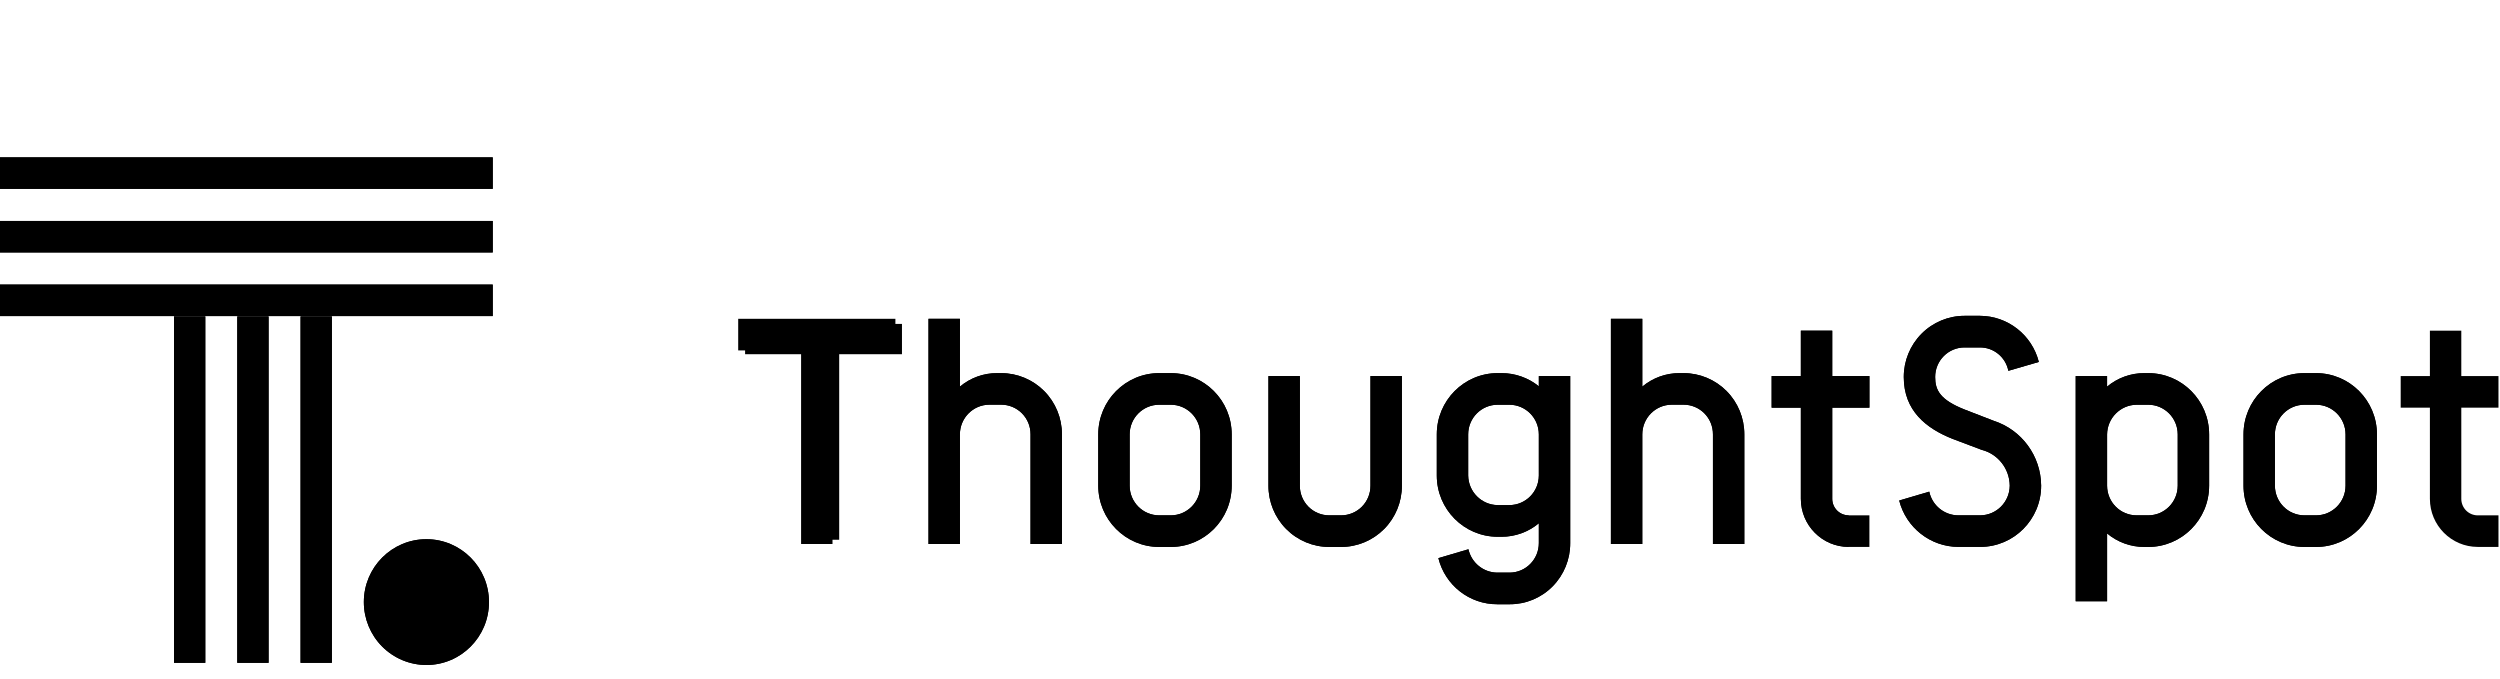 <?xml version="1.0" encoding="UTF-8"?>
<svg width="350px" height="95px" viewBox="0 0 350 95" version="1.1" xmlns="http://www.w3.org/2000/svg" xmlns:xlink="http://www.w3.org/1999/xlink">
    <title>THoughtSpot-Logo</title>
    <g id="THoughtSpot-Logo" stroke="none" stroke-width="1" fill="none" fill-rule="evenodd">
        <g id="Group" transform="translate(0, 22)" fill="#000000" fill-rule="nonzero">
            <g id="Thoughtspot">
                <polygon id="Fill_1" points="126.275 23.348 126.275 27.59 117.488 27.59 117.488 53.564 113.101 53.564 113.101 27.59 104.314 27.59 104.314 23.348"></polygon>
                <g id="Group_47">
                    <path d="M148.671,38.81 L148.671,54.159 L144.275,54.159 L144.275,38.81 C144.283,37.708 143.852,36.648 143.077,35.868 C142.303,35.087 141.25,34.65 140.154,34.654 L138.506,34.654 C136.229,34.664 134.388,36.521 134.387,38.81 L134.387,54.159 L129.991,54.159 L129.991,22.632 L134.387,22.632 L134.387,32.127 C135.85,30.898 137.699,30.228 139.607,30.237 L140.156,30.237 C142.417,30.235 144.587,31.138 146.185,32.746 C147.782,34.355 148.677,36.537 148.671,38.81" id="Fill_2"></path>
                    <path d="M163.919,54.573 L162.274,54.573 C157.569,54.564 153.759,50.729 153.756,45.999 L153.756,38.81 C153.759,34.081 157.569,30.246 162.274,30.237 L163.919,30.237 C168.624,30.246 172.435,34.081 172.437,38.81 L172.437,45.999 C172.435,50.729 168.624,54.564 163.919,54.573 Z M162.274,34.661 C159.997,34.666 158.154,36.522 158.152,38.81 L158.152,45.999 C158.154,48.288 159.997,50.144 162.274,50.149 L163.919,50.149 C166.196,50.144 168.04,48.288 168.041,45.999 L168.041,38.81 C168.04,36.522 166.196,34.666 163.919,34.661 L162.274,34.661 Z" id="Fill_4"></path>
                    <path d="M181.978,30.651 L181.978,45.999 C181.972,47.1 182.404,48.158 183.177,48.937 C183.951,49.716 185.002,50.153 186.097,50.149 L187.745,50.149 C188.84,50.153 189.892,49.717 190.666,48.938 C191.44,48.158 191.872,47.101 191.866,45.999 L191.866,30.651 L196.263,30.651 L196.263,45.999 C196.268,48.273 195.374,50.455 193.776,52.063 C192.178,53.672 190.009,54.575 187.747,54.573 L186.097,54.573 C183.836,54.575 181.666,53.672 180.069,52.063 C178.471,50.455 177.576,48.273 177.582,45.999 L177.582,30.651 L181.978,30.651 Z" id="Fill_6"></path>
                    <path d="M211.36,62.594 L209.619,62.594 C205.72,62.607 202.316,59.943 201.372,56.14 L205.58,54.896 C206.005,56.794 207.673,58.149 209.608,58.168 L211.36,58.168 C213.623,58.151 215.446,56.296 215.435,54.021 L215.435,51.256 C213.97,52.482 212.122,53.151 210.215,53.146 L209.666,53.146 C204.961,53.137 201.152,49.301 201.15,44.572 L201.15,38.81 C201.152,34.081 204.961,30.246 209.666,30.237 L210.215,30.237 C212.113,30.236 213.955,30.886 215.435,32.08 L215.435,30.651 L219.831,30.651 L219.831,54.027 C219.842,56.299 218.955,58.481 217.364,60.094 C215.778,61.704 213.614,62.605 211.36,62.594 Z M209.666,34.661 C207.389,34.666 205.546,36.522 205.546,38.81 L205.546,44.572 C205.577,46.847 207.403,48.683 209.666,48.715 L211.313,48.715 C213.588,48.71 215.43,46.858 215.435,44.572 L215.435,38.81 C215.434,36.522 213.59,34.666 211.313,34.661 L209.666,34.661 Z" id="Fill_8"></path>
                    <path d="M244.206,38.81 L244.206,54.159 L239.812,54.159 L239.812,38.81 C239.82,37.708 239.388,36.648 238.614,35.868 C237.84,35.087 236.787,34.65 235.69,34.654 L234.043,34.654 C231.765,34.663 229.922,36.521 229.921,38.81 L229.921,54.159 L225.527,54.159 L225.527,22.632 L229.921,22.632 L229.921,32.127 C231.385,30.898 233.234,30.228 235.141,30.237 L235.69,30.237 C237.952,30.235 240.121,31.138 241.719,32.746 C243.317,34.355 244.212,36.537 244.206,38.81" id="Fill_10"></path>
                    <path d="M270.095,46.83 C270.506,48.763 272.204,50.146 274.17,50.149 L277.242,50.149 C279.51,50.125 281.342,48.281 281.364,46.001 C281.34,43.62 279.721,41.555 277.424,40.974 L273.395,39.454 C269.653,37.98 266.528,35.491 266.528,30.789 C266.522,28.515 267.417,26.333 269.015,24.724 C270.614,23.115 272.783,22.213 275.045,22.216 L277.196,22.216 C281.085,22.23 284.473,24.884 285.437,28.672 L281.169,29.914 C280.794,28.002 279.121,26.628 277.182,26.641 L275.045,26.641 C273.95,26.637 272.899,27.073 272.125,27.852 C271.351,28.631 270.918,29.688 270.924,30.789 C270.924,32.586 271.566,33.97 275.09,35.353 L279.118,36.911 C283.049,38.182 285.727,41.842 285.762,45.993 C285.758,50.721 281.95,54.555 277.247,54.566 L274.175,54.566 C270.265,54.55 266.858,51.882 265.888,48.074 L270.095,46.83 Z" id="Fill_12"></path>
                    <path d="M294.991,62.18 L290.597,62.18 L290.597,30.651 L294.991,30.651 L294.991,32.127 C296.457,30.9 298.305,30.231 300.213,30.237 L300.76,30.237 C305.465,30.246 309.275,34.081 309.278,38.81 L309.278,45.999 C309.275,50.729 305.465,54.564 300.76,54.573 L300.213,54.573 C298.306,54.578 296.458,53.909 294.993,52.683 L294.993,62.176 L294.991,62.18 Z M299.112,34.661 C296.847,34.693 295.02,36.534 294.993,38.81 L294.993,45.999 C294.993,48.288 296.836,50.144 299.112,50.149 L300.76,50.149 C303.036,50.144 304.879,48.288 304.879,45.999 L304.879,38.81 C304.879,36.522 303.036,34.666 300.76,34.661 L299.112,34.661 Z" id="Fill_14"></path>
                    <path d="M324.255,54.573 L322.608,54.573 C317.903,54.564 314.093,50.729 314.092,45.999 L314.092,38.81 C314.093,34.081 317.903,30.246 322.608,30.237 L324.255,30.237 C328.96,30.246 332.771,34.081 332.773,38.81 L332.773,45.999 C332.771,50.729 328.96,54.564 324.255,54.573 Z M322.608,34.661 C320.331,34.666 318.488,36.522 318.488,38.81 L318.488,45.999 C318.488,48.288 320.331,50.144 322.608,50.149 L324.255,50.149 C326.532,50.144 328.376,48.288 328.377,45.999 L328.377,38.81 C328.376,36.522 326.532,34.666 324.255,34.661 L322.608,34.661 Z" id="Fill_16"></path>
                    <path d="M258.816,54.568 C255.116,54.565 252.119,51.547 252.121,47.827 L252.121,35.075 L248.031,35.075 L248.031,30.651 L252.119,30.651 L252.119,24.291 L256.515,24.291 L256.515,30.651 L261.72,30.651 L261.72,35.075 L256.515,35.075 L256.515,47.831 C256.514,48.445 256.757,49.034 257.188,49.469 C257.62,49.903 258.205,50.147 258.816,50.147" id="Fill_28"></path>
                    <polygon id="Fill_29" points="125.355 22.632 125.355 27.058 116.55 27.058 116.55 54.159 112.153 54.159 112.153 27.058 103.348 27.058 103.348 22.632"></polygon>
                    <g id="Group_82" transform="translate(0, 0.03)">
                        <path d="M50.938,62.25 C50.945,57.389 54.87,53.453 59.705,53.458 C64.541,53.463 68.458,57.406 68.456,62.268 C68.453,67.129 64.532,71.068 59.697,71.068 C57.372,71.066 55.143,70.136 53.5,68.483 C51.858,66.829 50.936,64.587 50.938,62.25" id="Fill_18"></path>
                        <polygon id="Fill_21" points="42.079 70.765 46.46 70.765 46.46 22.263 42.079 22.263"></polygon>
                        <polygon id="Fill_23" points="33.22 70.765 37.601 70.765 37.601 22.263 33.22 22.263"></polygon>
                        <polygon id="Fill_24" points="24.361 70.765 28.742 70.765 28.742 22.263 24.361 22.263"></polygon>
                        <polygon id="Fill_25" points="0 22.221 68.983 22.221 68.983 17.81 0 17.81"></polygon>
                        <polygon id="Fill_26" points="0 13.313 68.983 13.313 68.983 8.905 0 8.905"></polygon>
                        <polygon id="Fill_27" points="0 4.408 68.983 4.408 68.983 0 0 0"></polygon>
                        <path d="M50.938,62.25 C50.945,57.389 54.87,53.453 59.705,53.458 C64.541,53.463 68.458,57.406 68.456,62.268 C68.453,67.129 64.532,71.068 59.697,71.068 C57.372,71.066 55.143,70.136 53.5,68.483 C51.858,66.829 50.936,64.587 50.938,62.25" id="Fill_38"></path>
                        <polygon id="Fill_39" points="42.079 70.765 46.46 70.765 46.46 22.263 42.079 22.263"></polygon>
                        <polygon id="Fill_40" points="33.22 70.765 37.601 70.765 37.601 22.263 33.22 22.263"></polygon>
                        <polygon id="Fill_41" points="24.361 70.765 28.742 70.765 28.742 22.263 24.361 22.263"></polygon>
                        <polygon id="Fill_42" points="0 22.221 68.983 22.221 68.983 17.81 0 17.81"></polygon>
                        <polygon id="Fill_43" points="0 13.313 68.983 13.313 68.983 8.905 0 8.905"></polygon>
                        <polygon id="Fill_44" points="0 4.408 68.983 4.408 68.983 0 0 0"></polygon>
                    </g>
                    <path d="M148.671,38.81 L148.671,54.159 L144.275,54.159 L144.275,38.81 C144.283,37.708 143.852,36.648 143.077,35.868 C142.303,35.087 141.25,34.65 140.154,34.654 L138.506,34.654 C136.229,34.664 134.388,36.521 134.387,38.81 L134.387,54.159 L129.991,54.159 L129.991,22.632 L134.387,22.632 L134.387,32.127 C135.85,30.898 137.699,30.228 139.607,30.237 L140.156,30.237 C142.417,30.235 144.587,31.138 146.185,32.746 C147.782,34.355 148.677,36.537 148.671,38.81" id="Fill_30"></path>
                    <path d="M163.919,54.573 L162.274,54.573 C157.569,54.564 153.759,50.729 153.756,45.999 L153.756,38.81 C153.759,34.081 157.569,30.246 162.274,30.237 L163.919,30.237 C168.624,30.246 172.435,34.081 172.437,38.81 L172.437,45.999 C172.435,50.729 168.624,54.564 163.919,54.573 Z M162.274,34.661 C159.997,34.666 158.154,36.522 158.152,38.81 L158.152,45.999 C158.154,48.288 159.997,50.144 162.274,50.149 L163.919,50.149 C166.196,50.144 168.04,48.288 168.041,45.999 L168.041,38.81 C168.04,36.522 166.196,34.666 163.919,34.661 L162.274,34.661 Z" id="Fill_31"></path>
                    <path d="M181.978,30.651 L181.978,45.999 C181.972,47.1 182.404,48.158 183.177,48.937 C183.951,49.716 185.002,50.153 186.097,50.149 L187.745,50.149 C188.84,50.153 189.892,49.717 190.666,48.938 C191.44,48.158 191.872,47.101 191.866,45.999 L191.866,30.651 L196.263,30.651 L196.263,45.999 C196.268,48.273 195.374,50.455 193.776,52.063 C192.178,53.672 190.009,54.575 187.747,54.573 L186.097,54.573 C183.836,54.575 181.666,53.672 180.069,52.063 C178.471,50.455 177.576,48.273 177.582,45.999 L177.582,30.651 L181.978,30.651 Z" id="Fill_32"></path>
                    <path d="M211.36,62.594 L209.619,62.594 C205.72,62.607 202.316,59.943 201.372,56.14 L205.58,54.896 C206.005,56.794 207.673,58.149 209.608,58.168 L211.36,58.168 C213.623,58.151 215.446,56.296 215.435,54.021 L215.435,51.256 C213.97,52.482 212.122,53.151 210.215,53.146 L209.666,53.146 C204.961,53.137 201.152,49.301 201.15,44.572 L201.15,38.81 C201.152,34.081 204.961,30.246 209.666,30.237 L210.215,30.237 C212.113,30.236 213.955,30.886 215.435,32.08 L215.435,30.651 L219.831,30.651 L219.831,54.027 C219.842,56.299 218.955,58.481 217.364,60.094 C215.778,61.704 213.614,62.605 211.36,62.594 Z M209.666,34.661 C207.389,34.666 205.546,36.522 205.546,38.81 L205.546,44.572 C205.577,46.847 207.403,48.683 209.666,48.715 L211.313,48.715 C213.588,48.71 215.43,46.858 215.435,44.572 L215.435,38.81 C215.434,36.522 213.59,34.666 211.313,34.661 L209.666,34.661 Z" id="Fill_33"></path>
                    <path d="M244.206,38.81 L244.206,54.159 L239.812,54.159 L239.812,38.81 C239.82,37.708 239.388,36.648 238.614,35.868 C237.84,35.087 236.787,34.65 235.69,34.654 L234.043,34.654 C231.765,34.663 229.922,36.521 229.921,38.81 L229.921,54.159 L225.527,54.159 L225.527,22.632 L229.921,22.632 L229.921,32.127 C231.385,30.898 233.234,30.228 235.141,30.237 L235.69,30.237 C237.952,30.235 240.121,31.138 241.719,32.746 C243.317,34.355 244.212,36.537 244.206,38.81" id="Fill_34"></path>
                    <path d="M270.095,46.83 C270.506,48.763 272.204,50.146 274.17,50.149 L277.242,50.149 C279.51,50.125 281.342,48.281 281.364,46.001 C281.34,43.62 279.721,41.555 277.424,40.974 L273.395,39.454 C269.653,37.98 266.528,35.491 266.528,30.789 C266.522,28.515 267.417,26.333 269.015,24.724 C270.614,23.115 272.783,22.213 275.045,22.216 L277.196,22.216 C281.085,22.23 284.473,24.884 285.437,28.672 L281.169,29.914 C280.794,28.002 279.121,26.628 277.182,26.641 L275.045,26.641 C273.95,26.637 272.899,27.073 272.125,27.852 C271.351,28.631 270.918,29.688 270.924,30.789 C270.924,32.586 271.566,33.97 275.09,35.353 L279.118,36.911 C283.049,38.182 285.727,41.842 285.762,45.993 C285.758,50.721 281.95,54.555 277.247,54.566 L274.175,54.566 C270.265,54.55 266.858,51.882 265.888,48.074 L270.095,46.83 Z" id="Fill_35"></path>
                    <path d="M294.991,62.18 L290.597,62.18 L290.597,30.651 L294.991,30.651 L294.991,32.127 C296.457,30.9 298.305,30.231 300.213,30.237 L300.76,30.237 C305.465,30.246 309.275,34.081 309.278,38.81 L309.278,45.999 C309.275,50.729 305.465,54.564 300.76,54.573 L300.213,54.573 C298.306,54.578 296.458,53.909 294.993,52.683 L294.993,62.176 L294.991,62.18 Z M299.112,34.661 C296.847,34.693 295.02,36.534 294.993,38.81 L294.993,45.999 C294.993,48.288 296.836,50.144 299.112,50.149 L300.76,50.149 C303.036,50.144 304.879,48.288 304.879,45.999 L304.879,38.81 C304.879,36.522 303.036,34.666 300.76,34.661 L299.112,34.661 Z" id="Fill_36"></path>
                    <path d="M324.255,54.573 L322.608,54.573 C317.903,54.564 314.093,50.729 314.092,45.999 L314.092,38.81 C314.093,34.081 317.903,30.246 322.608,30.237 L324.255,30.237 C328.96,30.246 332.771,34.081 332.773,38.81 L332.773,45.999 C332.771,50.729 328.96,54.564 324.255,54.573 Z M322.608,34.661 C320.331,34.666 318.488,36.522 318.488,38.81 L318.488,45.999 C318.488,48.288 320.331,50.144 322.608,50.149 L324.255,50.149 C326.532,50.144 328.376,48.288 328.377,45.999 L328.377,38.81 C328.376,36.522 326.532,34.666 324.255,34.661 L322.608,34.661 Z" id="Fill_37"></path>
                    <path d="M261.717,35.077 L261.717,30.651 L256.513,30.651 L256.513,24.291 L252.117,24.291 L252.117,30.651 L248.028,30.651 L248.028,35.077 L252.117,35.077 L252.117,47.834 C252.118,51.552 255.115,54.566 258.814,54.568 L261.717,54.568 L261.717,50.149 L258.814,50.149 C258.203,50.149 257.618,49.905 257.186,49.471 C256.754,49.037 256.512,48.448 256.513,47.834 L256.513,35.077 L261.717,35.077 Z" id="Fill_45"></path>
                    <path d="M349.786,35.077 L349.786,30.651 L344.582,30.651 L344.582,24.291 L340.186,24.291 L340.186,30.651 L336.097,30.651 L336.097,35.077 L340.186,35.077 L340.186,47.834 C340.187,51.552 343.184,54.566 346.883,54.568 L349.786,54.568 L349.786,50.149 L346.883,50.149 C346.272,50.149 345.686,49.905 345.255,49.471 C344.823,49.037 344.581,48.448 344.582,47.834 L344.582,35.077 L349.786,35.077 Z" id="Fill_46"></path>
                </g>
            </g>
        </g>
    </g>
</svg>
